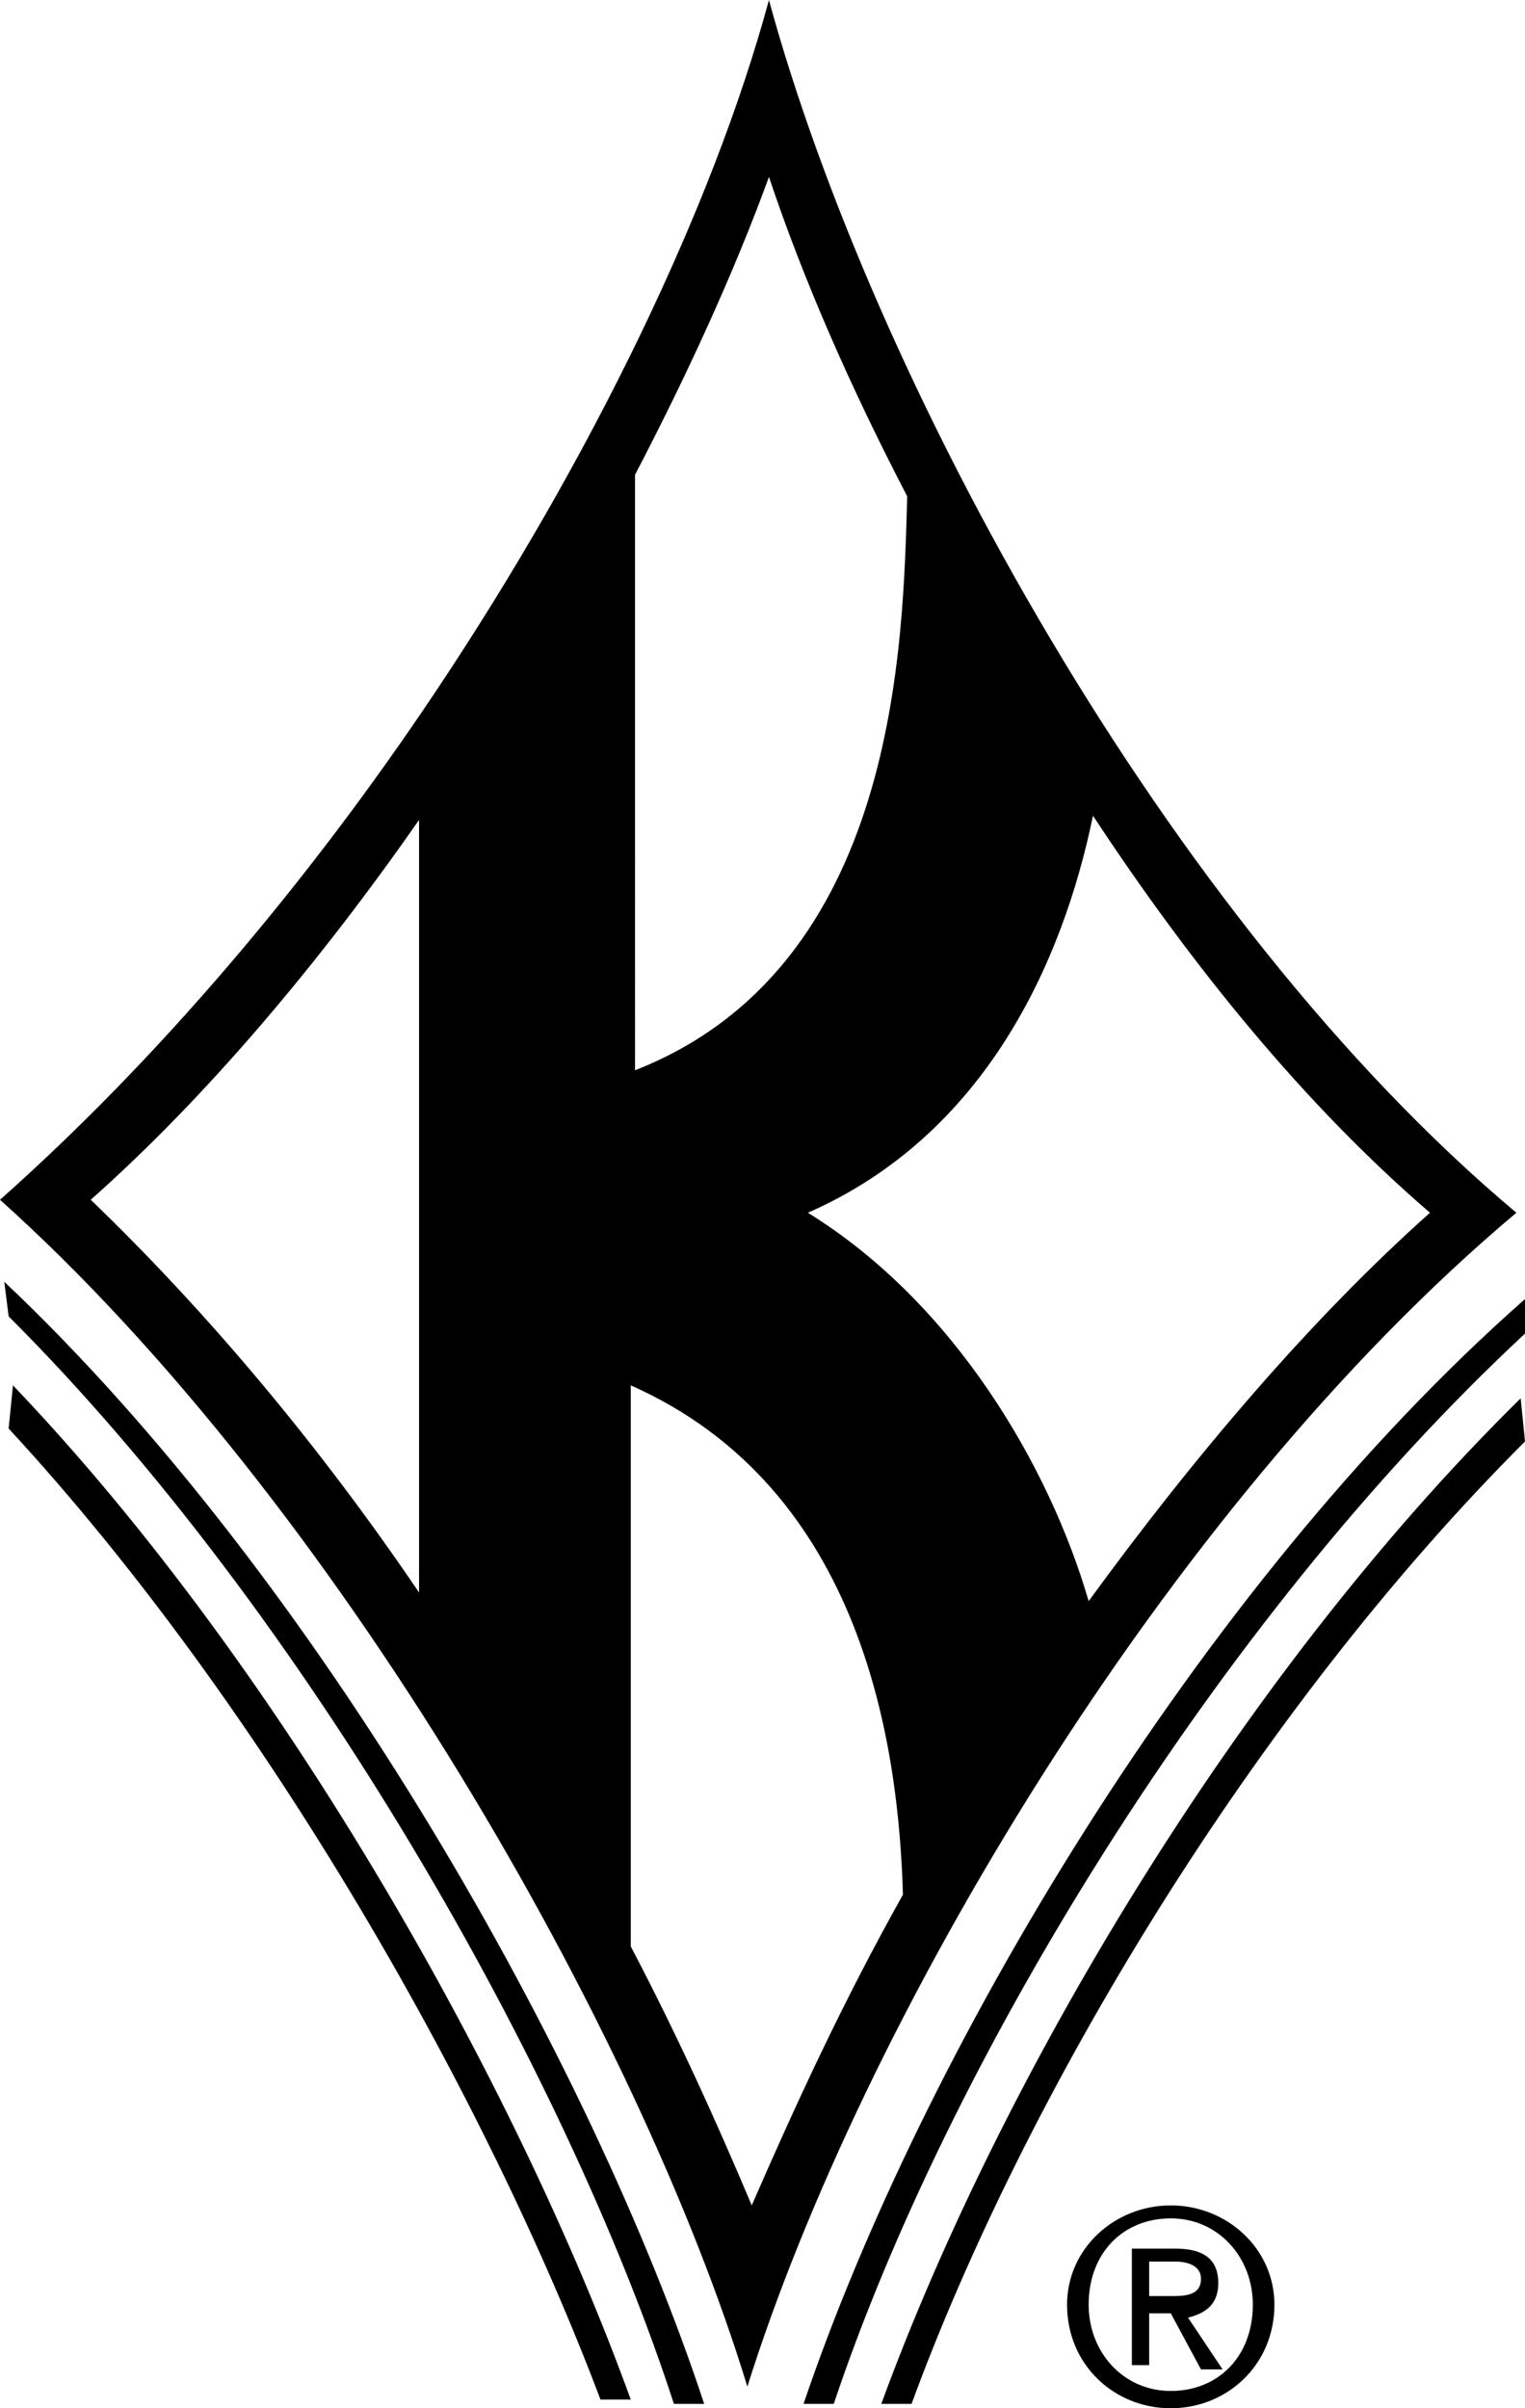 <svg xml:space="preserve" width="38" height="60" xmlns="http://www.w3.org/2000/svg">
    <path d="M38 33.226c-7.75 7.204-14.425 18.28-17.224 26.666h-.753C22.929 51.29 29.819 39.57 38 32.366z"/>
    <path d="M38 35.914c-6.782 6.774-12.487 16.344-15.286 23.978h-.754c2.907-7.957 8.828-18.064 15.932-25.053ZM.215 32.796c7.428 7.42 13.887 18.817 16.578 27.096h.754c-2.8-8.494-9.581-20.537-17.44-27.957Z"/>
    <path d="M.215 35.591c6.46 6.99 11.95 16.775 14.748 24.194h.754c-2.8-7.742-8.612-18.172-15.394-25.269ZM19.161 0c-1.399 5.161-4.413 11.398-8.288 17.204C7.643 22.043 3.875 26.452 0 29.892c8.397 7.527 15.932 20.753 18.623 29.57 2.8-8.924 10.335-21.828 19.162-29.247C29.065 22.903 21.745 9.462 19.16 0Zm-3.337 26.667V11.828c1.292-2.473 2.476-5.054 3.337-7.42.862 2.581 2.046 5.27 3.445 7.958-.107 3.656-.215 11.72-6.782 14.3zM22.5 47.204c-1.507 2.688-2.692 5.27-3.768 7.742-.861-2.043-1.83-4.193-3.014-6.451V34.516c5.813 2.58 6.674 9.032 6.782 12.688zM10.442 20.43v19.247c-2.476-3.655-5.275-6.989-8.181-9.785 2.906-2.58 5.705-5.914 8.18-9.462Zm25.19 9.785c-3.014 2.688-5.921 6.13-8.505 9.677-.968-3.333-3.337-7.419-6.997-9.677 4.414-1.935 6.352-6.237 7.105-9.892 2.476 3.763 5.275 7.204 8.397 9.892zM26.589 57.42c0-1.397 1.184-2.473 2.584-2.473 1.4 0 2.583 1.076 2.583 2.473 0 1.506-1.184 2.581-2.583 2.581-1.4 0-2.584-1.075-2.584-2.58zm2.584 2.15c1.184 0 2.045-.86 2.045-2.15 0-1.182-.861-2.15-2.045-2.15s-2.046.86-2.046 2.15c0 1.183.862 2.15 2.046 2.15zm-.538-.644h-.431v-2.903h1.076c.646 0 1.077.215 1.077.86 0 .537-.323.752-.754.86l.862 1.29h-.539l-.753-1.398h-.538Zm.538-1.72c.323 0 .753 0 .753-.43 0-.323-.323-.43-.646-.43h-.645v.86z"/>
</svg>
